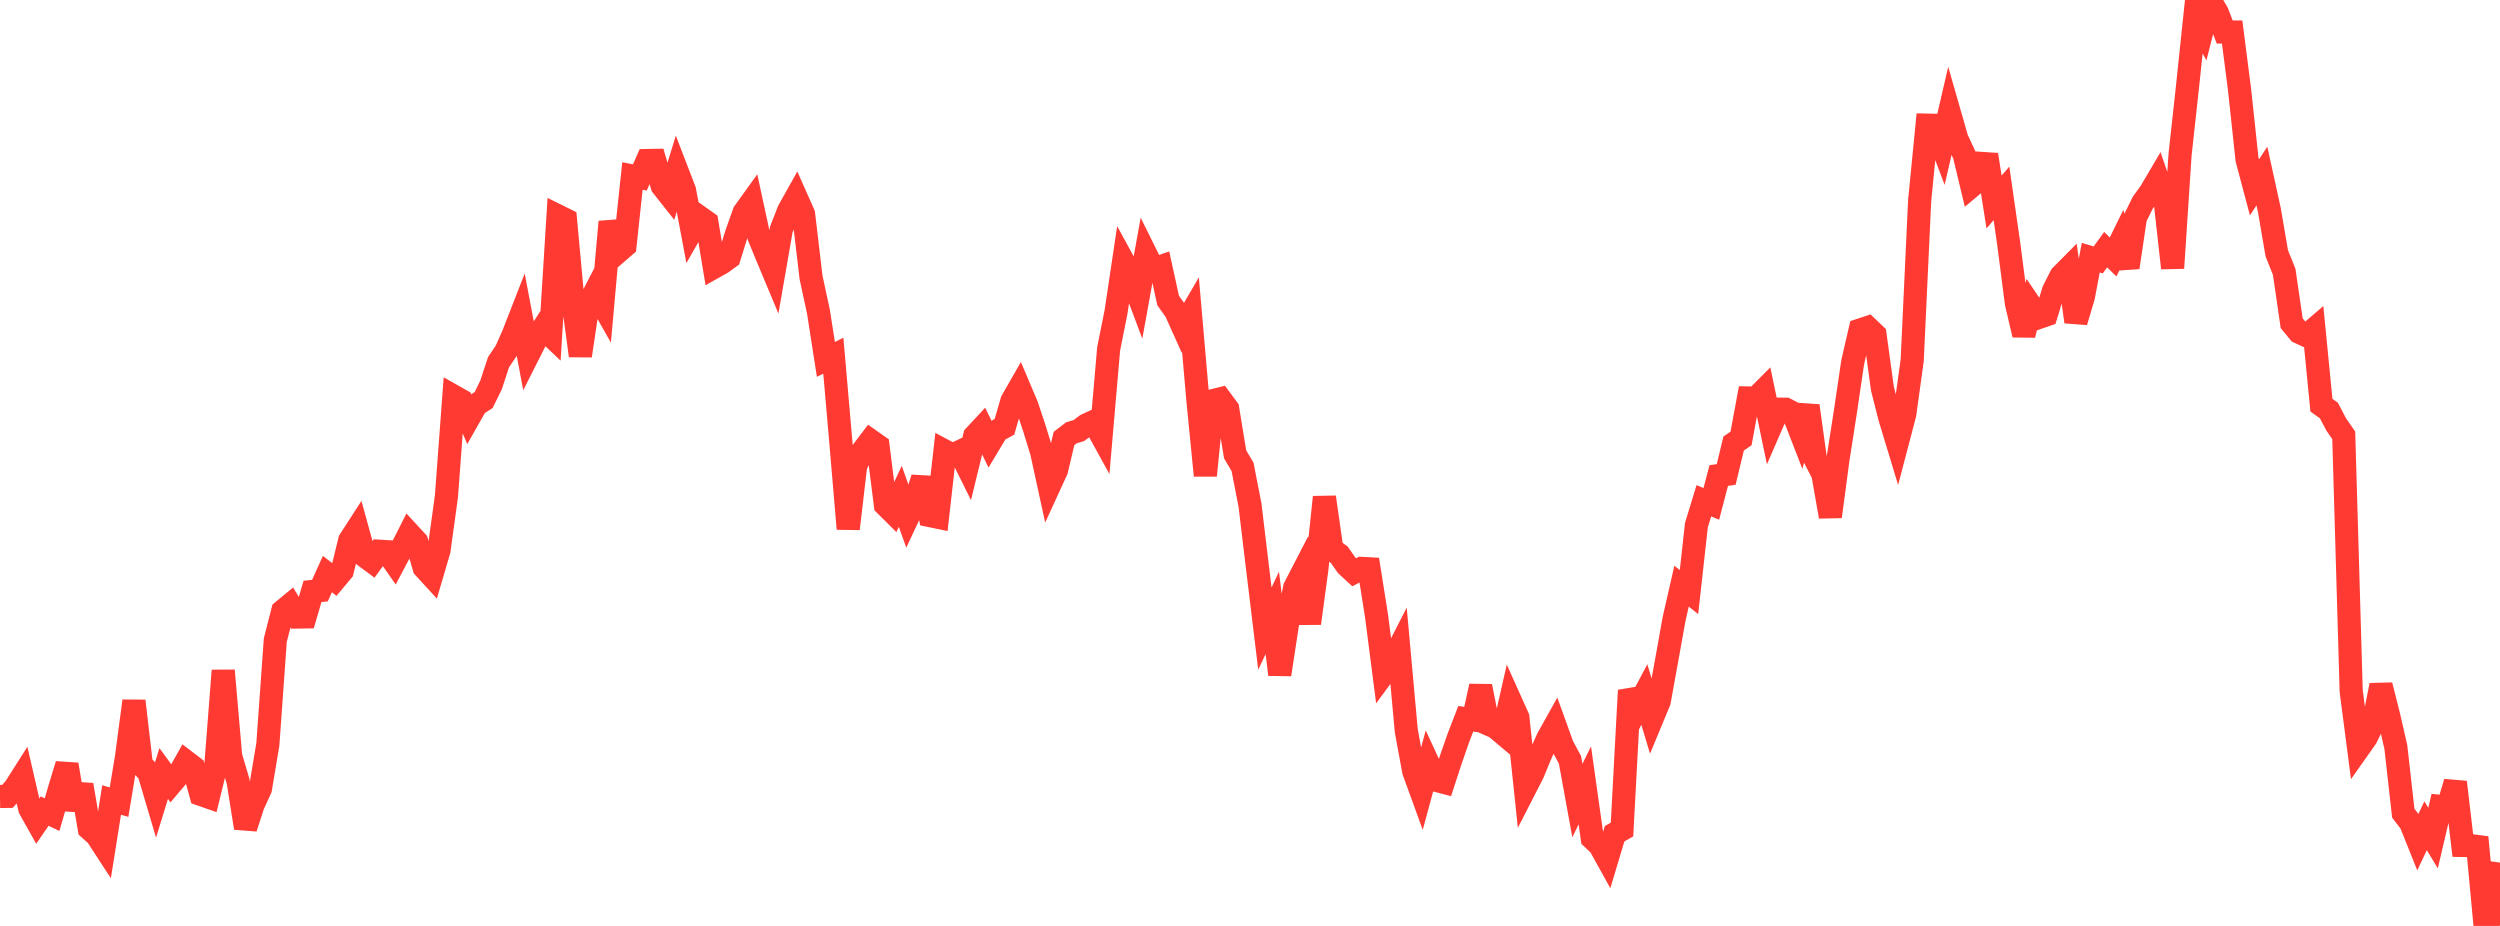 <?xml version="1.0" standalone="no"?>
<!DOCTYPE svg PUBLIC "-//W3C//DTD SVG 1.1//EN" "http://www.w3.org/Graphics/SVG/1.1/DTD/svg11.dtd">

<svg width="135" height="50" viewBox="0 0 135 50" preserveAspectRatio="none" 
  xmlns="http://www.w3.org/2000/svg"
  xmlns:xlink="http://www.w3.org/1999/xlink">


<polyline points="0.0, 43.009 0.402, 43.004 0.804, 42.552 1.205, 41.921 1.607, 43.666 2.009, 44.383 2.411, 43.799 2.812, 43.991 3.214, 42.602 3.616, 41.282 4.018, 43.71 4.42, 42.382 4.821, 44.748 5.223, 45.109 5.625, 45.726 6.027, 43.2 6.429, 43.316 6.83, 40.89 7.232, 37.852 7.634, 41.291 8.036, 41.716 8.438, 43.071 8.839, 41.769 9.241, 42.318 9.643, 41.843 10.045, 41.127 10.446, 41.434 10.848, 42.898 11.25, 43.039 11.652, 41.395 12.054, 36.21 12.455, 40.832 12.857, 42.193 13.259, 44.711 13.661, 43.47 14.062, 42.595 14.464, 40.196 14.866, 34.567 15.268, 32.995 15.67, 32.664 16.071, 33.319 16.473, 33.313 16.875, 31.936 17.277, 31.891 17.679, 30.999 18.08, 31.312 18.482, 30.832 18.884, 29.183 19.286, 28.56 19.688, 30.021 20.089, 30.318 20.491, 29.766 20.893, 29.79 21.295, 30.366 21.696, 29.608 22.098, 28.814 22.5, 29.251 22.902, 30.648 23.304, 31.087 23.705, 29.721 24.107, 26.808 24.509, 21.403 24.911, 21.63 25.312, 22.572 25.714, 21.863 26.116, 21.604 26.518, 20.784 26.92, 19.56 27.321, 18.963 27.723, 18.055 28.125, 17.024 28.527, 19.147 28.929, 18.35 29.33, 17.723 29.732, 18.103 30.134, 11.664 30.536, 11.863 30.938, 16.23 31.339, 19.21 31.741, 16.52 32.143, 15.742 32.545, 16.451 32.946, 11.977 33.348, 13.622 33.75, 13.273 34.152, 9.504 34.554, 9.582 34.955, 8.668 35.357, 8.661 35.759, 10.039 36.161, 10.547 36.562, 9.237 36.964, 10.28 37.366, 12.421 37.768, 11.718 38.17, 12.003 38.571, 14.422 38.973, 14.197 39.375, 13.903 39.777, 12.611 40.179, 11.477 40.58, 10.919 40.982, 12.778 41.384, 13.754 41.786, 14.716 42.188, 12.403 42.589, 11.373 42.991, 10.655 43.393, 11.56 43.795, 14.972 44.196, 16.832 44.598, 19.408 45.0, 19.207 45.402, 23.836 45.804, 28.555 46.205, 25.145 46.607, 24.322 47.009, 23.792 47.411, 24.075 47.812, 27.264 48.214, 27.663 48.616, 26.801 49.018, 27.932 49.42, 27.075 49.821, 25.817 50.223, 27.843 50.625, 27.926 51.027, 24.36 51.429, 24.574 51.83, 24.387 52.232, 25.196 52.634, 23.542 53.036, 23.11 53.438, 23.938 53.839, 23.268 54.241, 23.047 54.643, 21.654 55.045, 20.952 55.446, 21.898 55.848, 23.104 56.25, 24.416 56.652, 26.259 57.054, 25.384 57.455, 23.68 57.857, 23.372 58.259, 23.25 58.661, 22.949 59.062, 22.763 59.464, 23.493 59.866, 18.843 60.268, 16.832 60.67, 14.143 61.071, 14.878 61.473, 15.948 61.875, 13.727 62.277, 14.539 62.679, 14.399 63.08, 16.228 63.482, 16.791 63.884, 17.684 64.286, 16.994 64.688, 21.618 65.089, 25.677 65.491, 21.636 65.893, 21.537 66.295, 22.08 66.696, 24.532 67.098, 25.214 67.5, 27.276 67.902, 30.632 68.304, 33.943 68.705, 33.096 69.107, 36.425 69.509, 33.788 69.911, 31.733 70.312, 30.958 70.714, 33.66 71.116, 30.686 71.518, 26.846 71.92, 29.665 72.321, 29.956 72.723, 30.532 73.125, 30.903 73.527, 30.693 73.929, 30.715 74.33, 33.24 74.732, 36.356 75.134, 35.81 75.536, 35.022 75.938, 39.452 76.339, 41.639 76.741, 42.745 77.143, 41.263 77.545, 42.134 77.946, 42.239 78.348, 41.01 78.75, 39.854 79.152, 38.813 79.554, 38.872 79.955, 37.056 80.357, 39.096 80.759, 39.273 81.161, 39.611 81.562, 37.847 81.964, 38.741 82.366, 42.547 82.768, 41.762 83.17, 40.789 83.571, 39.893 83.973, 39.171 84.375, 40.285 84.777, 41.028 85.179, 43.23 85.58, 42.41 85.982, 45.263 86.384, 45.64 86.786, 46.365 87.188, 45.023 87.589, 44.791 87.991, 37.281 88.393, 38.263 88.795, 37.506 89.196, 38.841 89.598, 37.872 90.0, 35.653 90.402, 33.416 90.804, 31.654 91.205, 31.971 91.607, 28.353 92.009, 27.041 92.411, 27.21 92.812, 25.679 93.214, 25.62 93.616, 23.951 94.018, 23.674 94.42, 21.492 94.821, 21.501 95.223, 21.098 95.625, 23.021 96.027, 22.095 96.429, 22.099 96.83, 22.309 97.232, 23.345 97.634, 21.914 98.036, 24.822 98.438, 25.605 98.839, 27.898 99.241, 24.862 99.643, 22.287 100.045, 19.563 100.446, 17.822 100.848, 17.688 101.25, 18.072 101.652, 20.99 102.054, 22.573 102.455, 23.893 102.857, 22.363 103.259, 19.455 103.661, 10.835 104.062, 6.757 104.464, 6.766 104.866, 7.833 105.268, 6.097 105.67, 7.498 106.071, 8.363 106.473, 10.04 106.875, 9.704 107.277, 8.355 107.679, 10.906 108.08, 10.442 108.482, 13.243 108.884, 16.366 109.286, 18.082 109.688, 16.552 110.089, 17.146 110.491, 17.007 110.893, 15.689 111.295, 14.897 111.696, 14.493 112.098, 17.377 112.5, 16.034 112.902, 13.914 113.304, 14.036 113.705, 13.48 114.107, 13.876 114.509, 13.058 114.911, 14.442 115.312, 11.752 115.714, 10.936 116.116, 10.386 116.518, 9.703 116.92, 10.873 117.321, 14.476 117.723, 8.354 118.125, 4.684 118.527, 0.856 118.929, 1.58 119.33, 0.0 119.732, 0.681 120.134, 1.729 120.536, 1.73 120.938, 4.857 121.339, 8.604 121.741, 10.118 122.143, 9.505 122.545, 11.339 122.946, 13.68 123.348, 14.684 123.75, 17.456 124.152, 17.94 124.554, 18.127 124.955, 17.783 125.357, 21.88 125.759, 22.167 126.161, 22.93 126.562, 23.506 126.964, 37.318 127.366, 40.407 127.768, 39.837 128.17, 39.024 128.571, 37.003 128.973, 38.588 129.375, 40.337 129.777, 43.911 130.179, 44.439 130.58, 45.44 130.982, 44.591 131.384, 45.256 131.786, 43.545 132.188, 43.585 132.589, 42.237 132.991, 45.654 133.393, 45.66 133.795, 45.713 134.196, 50.0 134.598, 49.456 135.0, 46.58" fill="none" stroke="#ff3a33" stroke-width="1.25"/>

</svg>